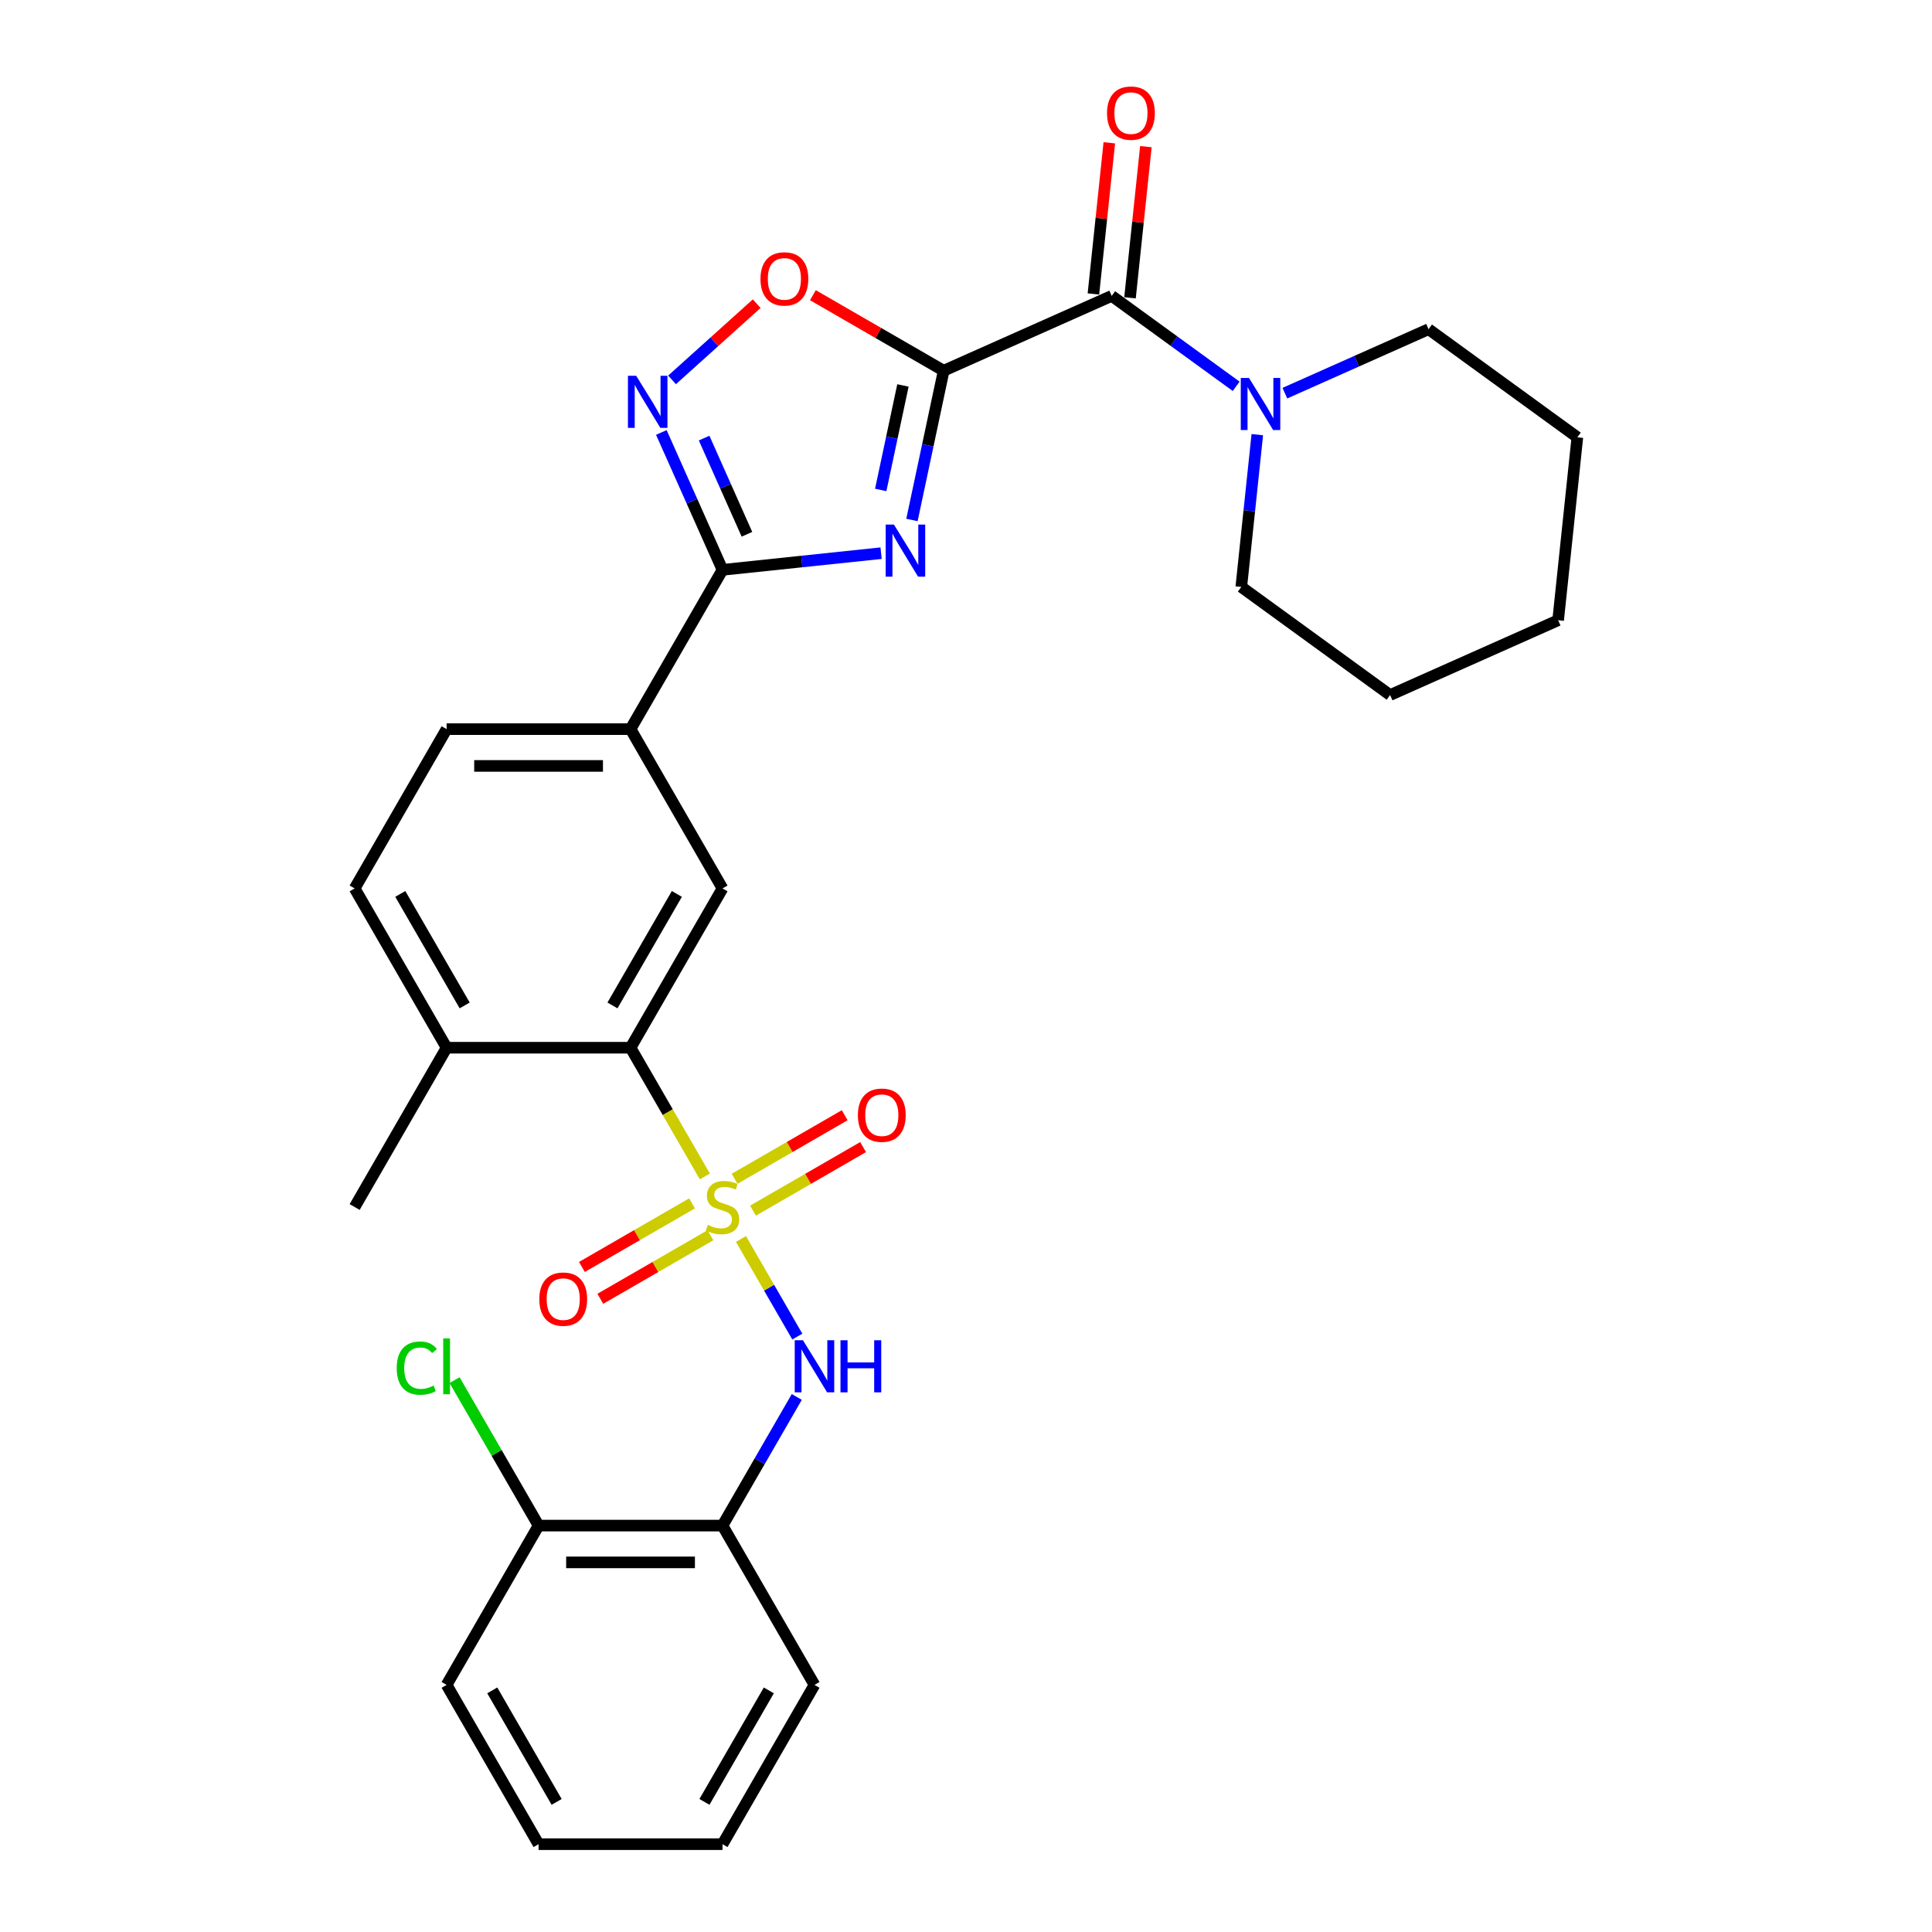 <?xml version='1.0' encoding='iso-8859-1'?>
<svg version='1.1' baseProfile='full'
              xmlns='http://www.w3.org/2000/svg'
                      xmlns:rdkit='http://www.rdkit.org/xml'
                      xmlns:xlink='http://www.w3.org/1999/xlink'
                  xml:space='preserve'
width='1000px' height='1000px' viewBox='0 0 1000 1000'>
<!-- END OF HEADER -->
<rect style='opacity:1.0;fill:#FFFFFF;stroke:none' width='1000' height='1000' x='0' y='0'> </rect>
<path class='bond-5' d='M 364.835,608.925 L 345.602,575.612' style='fill:none;fill-rule:evenodd;stroke:#CCCC00;stroke-width:6px;stroke-linecap:butt;stroke-linejoin:miter;stroke-opacity:1' />
<path class='bond-5' d='M 345.602,575.612 L 326.368,542.299' style='fill:none;fill-rule:evenodd;stroke:#000000;stroke-width:6px;stroke-linecap:butt;stroke-linejoin:miter;stroke-opacity:1' />
<path class='bond-6' d='M 383.524,641.295 L 398.107,666.555' style='fill:none;fill-rule:evenodd;stroke:#CCCC00;stroke-width:6px;stroke-linecap:butt;stroke-linejoin:miter;stroke-opacity:1' />
<path class='bond-6' d='M 398.107,666.555 L 412.691,691.814' style='fill:none;fill-rule:evenodd;stroke:#0000FF;stroke-width:6px;stroke-linecap:butt;stroke-linejoin:miter;stroke-opacity:1' />
<path class='bond-12' d='M 389.755,626.628 L 418.249,610.178' style='fill:none;fill-rule:evenodd;stroke:#CCCC00;stroke-width:6px;stroke-linecap:butt;stroke-linejoin:miter;stroke-opacity:1' />
<path class='bond-12' d='M 418.249,610.178 L 446.742,593.727' style='fill:none;fill-rule:evenodd;stroke:#FF0000;stroke-width:6px;stroke-linecap:butt;stroke-linejoin:miter;stroke-opacity:1' />
<path class='bond-12' d='M 380.235,610.138 L 408.728,593.688' style='fill:none;fill-rule:evenodd;stroke:#CCCC00;stroke-width:6px;stroke-linecap:butt;stroke-linejoin:miter;stroke-opacity:1' />
<path class='bond-12' d='M 408.728,593.688 L 437.221,577.237' style='fill:none;fill-rule:evenodd;stroke:#FF0000;stroke-width:6px;stroke-linecap:butt;stroke-linejoin:miter;stroke-opacity:1' />
<path class='bond-13' d='M 358.186,622.868 L 329.693,639.319' style='fill:none;fill-rule:evenodd;stroke:#CCCC00;stroke-width:6px;stroke-linecap:butt;stroke-linejoin:miter;stroke-opacity:1' />
<path class='bond-13' d='M 329.693,639.319 L 301.2,655.769' style='fill:none;fill-rule:evenodd;stroke:#FF0000;stroke-width:6px;stroke-linecap:butt;stroke-linejoin:miter;stroke-opacity:1' />
<path class='bond-13' d='M 367.706,639.358 L 339.213,655.809' style='fill:none;fill-rule:evenodd;stroke:#CCCC00;stroke-width:6px;stroke-linecap:butt;stroke-linejoin:miter;stroke-opacity:1' />
<path class='bond-13' d='M 339.213,655.809 L 310.72,672.259' style='fill:none;fill-rule:evenodd;stroke:#FF0000;stroke-width:6px;stroke-linecap:butt;stroke-linejoin:miter;stroke-opacity:1' />
<path class='bond-0' d='M 488.447,191.876 L 480.236,230.507' style='fill:none;fill-rule:evenodd;stroke:#000000;stroke-width:6px;stroke-linecap:butt;stroke-linejoin:miter;stroke-opacity:1' />
<path class='bond-0' d='M 480.236,230.507 L 472.025,269.139' style='fill:none;fill-rule:evenodd;stroke:#0000FF;stroke-width:6px;stroke-linecap:butt;stroke-linejoin:miter;stroke-opacity:1' />
<path class='bond-0' d='M 467.359,199.506 L 461.611,226.548' style='fill:none;fill-rule:evenodd;stroke:#000000;stroke-width:6px;stroke-linecap:butt;stroke-linejoin:miter;stroke-opacity:1' />
<path class='bond-0' d='M 461.611,226.548 L 455.863,253.59' style='fill:none;fill-rule:evenodd;stroke:#0000FF;stroke-width:6px;stroke-linecap:butt;stroke-linejoin:miter;stroke-opacity:1' />
<path class='bond-3' d='M 488.447,191.876 L 575.421,153.153' style='fill:none;fill-rule:evenodd;stroke:#000000;stroke-width:6px;stroke-linecap:butt;stroke-linejoin:miter;stroke-opacity:1' />
<path class='bond-32' d='M 488.447,191.876 L 454.601,172.335' style='fill:none;fill-rule:evenodd;stroke:#000000;stroke-width:6px;stroke-linecap:butt;stroke-linejoin:miter;stroke-opacity:1' />
<path class='bond-32' d='M 454.601,172.335 L 420.755,152.793' style='fill:none;fill-rule:evenodd;stroke:#FF0000;stroke-width:6px;stroke-linecap:butt;stroke-linejoin:miter;stroke-opacity:1' />
<path class='bond-1' d='M 456.048,286.324 L 415.009,290.638' style='fill:none;fill-rule:evenodd;stroke:#0000FF;stroke-width:6px;stroke-linecap:butt;stroke-linejoin:miter;stroke-opacity:1' />
<path class='bond-1' d='M 415.009,290.638 L 373.971,294.951' style='fill:none;fill-rule:evenodd;stroke:#000000;stroke-width:6px;stroke-linecap:butt;stroke-linejoin:miter;stroke-opacity:1' />
<path class='bond-2' d='M 373.971,294.951 L 326.368,377.4' style='fill:none;fill-rule:evenodd;stroke:#000000;stroke-width:6px;stroke-linecap:butt;stroke-linejoin:miter;stroke-opacity:1' />
<path class='bond-4' d='M 373.971,294.951 L 358.14,259.395' style='fill:none;fill-rule:evenodd;stroke:#000000;stroke-width:6px;stroke-linecap:butt;stroke-linejoin:miter;stroke-opacity:1' />
<path class='bond-4' d='M 358.14,259.395 L 342.309,223.839' style='fill:none;fill-rule:evenodd;stroke:#0000FF;stroke-width:6px;stroke-linecap:butt;stroke-linejoin:miter;stroke-opacity:1' />
<path class='bond-4' d='M 386.616,276.54 L 375.535,251.65' style='fill:none;fill-rule:evenodd;stroke:#000000;stroke-width:6px;stroke-linecap:butt;stroke-linejoin:miter;stroke-opacity:1' />
<path class='bond-4' d='M 375.535,251.65 L 364.453,226.761' style='fill:none;fill-rule:evenodd;stroke:#0000FF;stroke-width:6px;stroke-linecap:butt;stroke-linejoin:miter;stroke-opacity:1' />
<path class='bond-8' d='M 575.421,153.153 L 607.629,176.554' style='fill:none;fill-rule:evenodd;stroke:#000000;stroke-width:6px;stroke-linecap:butt;stroke-linejoin:miter;stroke-opacity:1' />
<path class='bond-8' d='M 607.629,176.554 L 639.838,199.954' style='fill:none;fill-rule:evenodd;stroke:#0000FF;stroke-width:6px;stroke-linecap:butt;stroke-linejoin:miter;stroke-opacity:1' />
<path class='bond-15' d='M 584.889,154.148 L 589.001,115.023' style='fill:none;fill-rule:evenodd;stroke:#000000;stroke-width:6px;stroke-linecap:butt;stroke-linejoin:miter;stroke-opacity:1' />
<path class='bond-15' d='M 589.001,115.023 L 593.113,75.897' style='fill:none;fill-rule:evenodd;stroke:#FF0000;stroke-width:6px;stroke-linecap:butt;stroke-linejoin:miter;stroke-opacity:1' />
<path class='bond-15' d='M 565.953,152.158 L 570.065,113.032' style='fill:none;fill-rule:evenodd;stroke:#000000;stroke-width:6px;stroke-linecap:butt;stroke-linejoin:miter;stroke-opacity:1' />
<path class='bond-15' d='M 570.065,113.032 L 574.177,73.907' style='fill:none;fill-rule:evenodd;stroke:#FF0000;stroke-width:6px;stroke-linecap:butt;stroke-linejoin:miter;stroke-opacity:1' />
<path class='bond-7' d='M 347.853,196.628 L 369.759,176.904' style='fill:none;fill-rule:evenodd;stroke:#0000FF;stroke-width:6px;stroke-linecap:butt;stroke-linejoin:miter;stroke-opacity:1' />
<path class='bond-7' d='M 369.759,176.904 L 391.665,157.179' style='fill:none;fill-rule:evenodd;stroke:#FF0000;stroke-width:6px;stroke-linecap:butt;stroke-linejoin:miter;stroke-opacity:1' />
<path class='bond-9' d='M 326.368,542.299 L 373.971,459.85' style='fill:none;fill-rule:evenodd;stroke:#000000;stroke-width:6px;stroke-linecap:butt;stroke-linejoin:miter;stroke-opacity:1' />
<path class='bond-9' d='M 317.019,520.411 L 350.34,462.697' style='fill:none;fill-rule:evenodd;stroke:#000000;stroke-width:6px;stroke-linecap:butt;stroke-linejoin:miter;stroke-opacity:1' />
<path class='bond-14' d='M 326.368,542.299 L 231.164,542.299' style='fill:none;fill-rule:evenodd;stroke:#000000;stroke-width:6px;stroke-linecap:butt;stroke-linejoin:miter;stroke-opacity:1' />
<path class='bond-11' d='M 412.415,723.059 L 393.193,756.353' style='fill:none;fill-rule:evenodd;stroke:#0000FF;stroke-width:6px;stroke-linecap:butt;stroke-linejoin:miter;stroke-opacity:1' />
<path class='bond-11' d='M 393.193,756.353 L 373.971,789.647' style='fill:none;fill-rule:evenodd;stroke:#000000;stroke-width:6px;stroke-linecap:butt;stroke-linejoin:miter;stroke-opacity:1' />
<path class='bond-20' d='M 650.776,224.973 L 646.633,264.384' style='fill:none;fill-rule:evenodd;stroke:#0000FF;stroke-width:6px;stroke-linecap:butt;stroke-linejoin:miter;stroke-opacity:1' />
<path class='bond-20' d='M 646.633,264.384 L 642.491,303.795' style='fill:none;fill-rule:evenodd;stroke:#000000;stroke-width:6px;stroke-linecap:butt;stroke-linejoin:miter;stroke-opacity:1' />
<path class='bond-21' d='M 665.048,203.5 L 702.232,186.945' style='fill:none;fill-rule:evenodd;stroke:#0000FF;stroke-width:6px;stroke-linecap:butt;stroke-linejoin:miter;stroke-opacity:1' />
<path class='bond-21' d='M 702.232,186.945 L 739.416,170.389' style='fill:none;fill-rule:evenodd;stroke:#000000;stroke-width:6px;stroke-linecap:butt;stroke-linejoin:miter;stroke-opacity:1' />
<path class='bond-10' d='M 373.971,459.85 L 326.368,377.4' style='fill:none;fill-rule:evenodd;stroke:#000000;stroke-width:6px;stroke-linecap:butt;stroke-linejoin:miter;stroke-opacity:1' />
<path class='bond-30' d='M 326.368,377.4 L 231.164,377.4' style='fill:none;fill-rule:evenodd;stroke:#000000;stroke-width:6px;stroke-linecap:butt;stroke-linejoin:miter;stroke-opacity:1' />
<path class='bond-30' d='M 312.088,396.441 L 245.445,396.441' style='fill:none;fill-rule:evenodd;stroke:#000000;stroke-width:6px;stroke-linecap:butt;stroke-linejoin:miter;stroke-opacity:1' />
<path class='bond-16' d='M 373.971,789.647 L 278.766,789.647' style='fill:none;fill-rule:evenodd;stroke:#000000;stroke-width:6px;stroke-linecap:butt;stroke-linejoin:miter;stroke-opacity:1' />
<path class='bond-16' d='M 359.69,808.688 L 293.047,808.688' style='fill:none;fill-rule:evenodd;stroke:#000000;stroke-width:6px;stroke-linecap:butt;stroke-linejoin:miter;stroke-opacity:1' />
<path class='bond-22' d='M 373.971,789.647 L 421.573,872.096' style='fill:none;fill-rule:evenodd;stroke:#000000;stroke-width:6px;stroke-linecap:butt;stroke-linejoin:miter;stroke-opacity:1' />
<path class='bond-18' d='M 231.164,542.299 L 183.562,459.85' style='fill:none;fill-rule:evenodd;stroke:#000000;stroke-width:6px;stroke-linecap:butt;stroke-linejoin:miter;stroke-opacity:1' />
<path class='bond-18' d='M 240.514,520.411 L 207.192,462.697' style='fill:none;fill-rule:evenodd;stroke:#000000;stroke-width:6px;stroke-linecap:butt;stroke-linejoin:miter;stroke-opacity:1' />
<path class='bond-23' d='M 231.164,542.299 L 183.562,624.748' style='fill:none;fill-rule:evenodd;stroke:#000000;stroke-width:6px;stroke-linecap:butt;stroke-linejoin:miter;stroke-opacity:1' />
<path class='bond-19' d='M 278.766,789.647 L 257.031,752.001' style='fill:none;fill-rule:evenodd;stroke:#000000;stroke-width:6px;stroke-linecap:butt;stroke-linejoin:miter;stroke-opacity:1' />
<path class='bond-19' d='M 257.031,752.001 L 235.296,714.354' style='fill:none;fill-rule:evenodd;stroke:#00CC00;stroke-width:6px;stroke-linecap:butt;stroke-linejoin:miter;stroke-opacity:1' />
<path class='bond-24' d='M 278.766,789.647 L 231.164,872.096' style='fill:none;fill-rule:evenodd;stroke:#000000;stroke-width:6px;stroke-linecap:butt;stroke-linejoin:miter;stroke-opacity:1' />
<path class='bond-17' d='M 231.164,377.4 L 183.562,459.85' style='fill:none;fill-rule:evenodd;stroke:#000000;stroke-width:6px;stroke-linecap:butt;stroke-linejoin:miter;stroke-opacity:1' />
<path class='bond-25' d='M 642.491,303.795 L 719.513,359.755' style='fill:none;fill-rule:evenodd;stroke:#000000;stroke-width:6px;stroke-linecap:butt;stroke-linejoin:miter;stroke-opacity:1' />
<path class='bond-26' d='M 739.416,170.389 L 816.438,226.349' style='fill:none;fill-rule:evenodd;stroke:#000000;stroke-width:6px;stroke-linecap:butt;stroke-linejoin:miter;stroke-opacity:1' />
<path class='bond-27' d='M 421.573,872.096 L 373.971,954.545' style='fill:none;fill-rule:evenodd;stroke:#000000;stroke-width:6px;stroke-linecap:butt;stroke-linejoin:miter;stroke-opacity:1' />
<path class='bond-27' d='M 397.943,874.943 L 364.621,932.658' style='fill:none;fill-rule:evenodd;stroke:#000000;stroke-width:6px;stroke-linecap:butt;stroke-linejoin:miter;stroke-opacity:1' />
<path class='bond-31' d='M 231.164,872.096 L 278.766,954.545' style='fill:none;fill-rule:evenodd;stroke:#000000;stroke-width:6px;stroke-linecap:butt;stroke-linejoin:miter;stroke-opacity:1' />
<path class='bond-31' d='M 254.794,874.943 L 288.116,932.658' style='fill:none;fill-rule:evenodd;stroke:#000000;stroke-width:6px;stroke-linecap:butt;stroke-linejoin:miter;stroke-opacity:1' />
<path class='bond-33' d='M 719.513,359.755 L 806.486,321.032' style='fill:none;fill-rule:evenodd;stroke:#000000;stroke-width:6px;stroke-linecap:butt;stroke-linejoin:miter;stroke-opacity:1' />
<path class='bond-29' d='M 816.438,226.349 L 806.486,321.032' style='fill:none;fill-rule:evenodd;stroke:#000000;stroke-width:6px;stroke-linecap:butt;stroke-linejoin:miter;stroke-opacity:1' />
<path class='bond-28' d='M 373.971,954.545 L 278.766,954.545' style='fill:none;fill-rule:evenodd;stroke:#000000;stroke-width:6px;stroke-linecap:butt;stroke-linejoin:miter;stroke-opacity:1' />
<path  class='atom-0' d='M 366.354 634.002
Q 366.659 634.116, 367.916 634.65
Q 369.172 635.183, 370.543 635.525
Q 371.952 635.83, 373.323 635.83
Q 375.875 635.83, 377.36 634.611
Q 378.845 633.355, 378.845 631.184
Q 378.845 629.699, 378.083 628.785
Q 377.36 627.871, 376.217 627.376
Q 375.075 626.881, 373.171 626.31
Q 370.772 625.586, 369.325 624.901
Q 367.916 624.215, 366.887 622.768
Q 365.897 621.321, 365.897 618.884
Q 365.897 615.494, 368.182 613.4
Q 370.505 611.305, 375.075 611.305
Q 378.198 611.305, 381.739 612.791
L 380.863 615.723
Q 377.626 614.39, 375.189 614.39
Q 372.562 614.39, 371.114 615.494
Q 369.667 616.561, 369.705 618.427
Q 369.705 619.874, 370.429 620.75
Q 371.191 621.626, 372.257 622.121
Q 373.361 622.616, 375.189 623.187
Q 377.626 623.949, 379.074 624.71
Q 380.521 625.472, 381.549 627.033
Q 382.615 628.556, 382.615 631.184
Q 382.615 634.916, 380.102 636.934
Q 377.626 638.915, 373.476 638.915
Q 371.076 638.915, 369.248 638.382
Q 367.459 637.887, 365.326 637.011
L 366.354 634.002
' fill='#CCCC00'/>
<path  class='atom-2' d='M 462.694 271.519
L 471.528 285.799
Q 472.404 287.208, 473.813 289.76
Q 475.222 292.311, 475.299 292.464
L 475.299 271.519
L 478.878 271.519
L 478.878 298.481
L 475.184 298.481
L 465.702 282.867
Q 464.598 281.039, 463.417 278.945
Q 462.275 276.85, 461.932 276.203
L 461.932 298.481
L 458.428 298.481
L 458.428 271.519
L 462.694 271.519
' fill='#0000FF'/>
<path  class='atom-5' d='M 329.288 194.497
L 338.123 208.778
Q 338.999 210.187, 340.408 212.738
Q 341.817 215.289, 341.893 215.442
L 341.893 194.497
L 345.472 194.497
L 345.472 221.459
L 341.779 221.459
L 332.296 205.845
Q 331.192 204.017, 330.011 201.923
Q 328.869 199.828, 328.526 199.181
L 328.526 221.459
L 325.023 221.459
L 325.023 194.497
L 329.288 194.497
' fill='#0000FF'/>
<path  class='atom-7' d='M 415.613 693.717
L 424.448 707.997
Q 425.324 709.406, 426.733 711.958
Q 428.142 714.509, 428.218 714.662
L 428.218 693.717
L 431.798 693.717
L 431.798 720.679
L 428.104 720.679
L 418.621 705.065
Q 417.517 703.237, 416.336 701.143
Q 415.194 699.048, 414.851 698.401
L 414.851 720.679
L 411.348 720.679
L 411.348 693.717
L 415.613 693.717
' fill='#0000FF'/>
<path  class='atom-7' d='M 435.035 693.717
L 438.69 693.717
L 438.69 705.179
L 452.476 705.179
L 452.476 693.717
L 456.132 693.717
L 456.132 720.679
L 452.476 720.679
L 452.476 708.226
L 438.69 708.226
L 438.69 720.679
L 435.035 720.679
L 435.035 693.717
' fill='#0000FF'/>
<path  class='atom-8' d='M 393.622 144.35
Q 393.622 137.876, 396.82 134.258
Q 400.019 130.64, 405.998 130.64
Q 411.977 130.64, 415.176 134.258
Q 418.375 137.876, 418.375 144.35
Q 418.375 150.9, 415.138 154.632
Q 411.901 158.326, 405.998 158.326
Q 400.057 158.326, 396.82 154.632
Q 393.622 150.938, 393.622 144.35
M 405.998 155.279
Q 410.111 155.279, 412.32 152.537
Q 414.566 149.757, 414.566 144.35
Q 414.566 139.057, 412.32 136.391
Q 410.111 133.687, 405.998 133.687
Q 401.885 133.687, 399.638 136.353
Q 397.43 139.018, 397.43 144.35
Q 397.43 149.796, 399.638 152.537
Q 401.885 155.279, 405.998 155.279
' fill='#FF0000'/>
<path  class='atom-9' d='M 646.483 195.632
L 655.318 209.912
Q 656.194 211.321, 657.603 213.873
Q 659.012 216.424, 659.088 216.576
L 659.088 195.632
L 662.668 195.632
L 662.668 222.593
L 658.974 222.593
L 649.491 206.98
Q 648.387 205.152, 647.206 203.057
Q 646.064 200.963, 645.721 200.316
L 645.721 222.593
L 642.218 222.593
L 642.218 195.632
L 646.483 195.632
' fill='#0000FF'/>
<path  class='atom-13' d='M 444.043 577.222
Q 444.043 570.748, 447.242 567.131
Q 450.441 563.513, 456.42 563.513
Q 462.399 563.513, 465.598 567.131
Q 468.796 570.748, 468.796 577.222
Q 468.796 583.772, 465.56 587.504
Q 462.323 591.198, 456.42 591.198
Q 450.479 591.198, 447.242 587.504
Q 444.043 583.81, 444.043 577.222
M 456.42 588.152
Q 460.533 588.152, 462.741 585.41
Q 464.988 582.63, 464.988 577.222
Q 464.988 571.929, 462.741 569.263
Q 460.533 566.559, 456.42 566.559
Q 452.307 566.559, 450.06 569.225
Q 447.852 571.891, 447.852 577.222
Q 447.852 582.668, 450.06 585.41
Q 452.307 588.152, 456.42 588.152
' fill='#FF0000'/>
<path  class='atom-14' d='M 279.145 672.427
Q 279.145 665.953, 282.344 662.335
Q 285.543 658.717, 291.521 658.717
Q 297.5 658.717, 300.699 662.335
Q 303.898 665.953, 303.898 672.427
Q 303.898 678.977, 300.661 682.709
Q 297.424 686.403, 291.521 686.403
Q 285.581 686.403, 282.344 682.709
Q 279.145 679.015, 279.145 672.427
M 291.521 683.356
Q 295.634 683.356, 297.843 680.614
Q 300.09 677.834, 300.09 672.427
Q 300.09 667.133, 297.843 664.468
Q 295.634 661.764, 291.521 661.764
Q 287.409 661.764, 285.162 664.429
Q 282.953 667.095, 282.953 672.427
Q 282.953 677.872, 285.162 680.614
Q 287.409 683.356, 291.521 683.356
' fill='#FF0000'/>
<path  class='atom-16' d='M 572.996 58.546
Q 572.996 52.072, 576.195 48.455
Q 579.394 44.837, 585.372 44.837
Q 591.351 44.837, 594.55 48.455
Q 597.749 52.072, 597.749 58.546
Q 597.749 65.096, 594.512 68.828
Q 591.275 72.522, 585.372 72.522
Q 579.432 72.522, 576.195 68.828
Q 572.996 65.134, 572.996 58.546
M 585.372 69.476
Q 589.485 69.476, 591.694 66.734
Q 593.941 63.954, 593.941 58.546
Q 593.941 53.253, 591.694 50.587
Q 589.485 47.883, 585.372 47.883
Q 581.26 47.883, 579.013 50.549
Q 576.804 53.215, 576.804 58.546
Q 576.804 63.992, 579.013 66.734
Q 581.26 69.476, 585.372 69.476
' fill='#FF0000'/>
<path  class='atom-20' d='M 205.345 708.131
Q 205.345 701.428, 208.468 697.925
Q 211.628 694.383, 217.607 694.383
Q 223.167 694.383, 226.137 698.306
L 223.624 700.362
Q 221.453 697.506, 217.607 697.506
Q 213.532 697.506, 211.362 700.248
Q 209.229 702.951, 209.229 708.131
Q 209.229 713.462, 211.438 716.204
Q 213.685 718.946, 218.026 718.946
Q 220.996 718.946, 224.462 717.156
L 225.528 720.012
Q 224.119 720.926, 221.987 721.459
Q 219.854 721.992, 217.493 721.992
Q 211.628 721.992, 208.468 718.413
Q 205.345 714.833, 205.345 708.131
' fill='#00CC00'/>
<path  class='atom-20' d='M 229.413 692.746
L 232.916 692.746
L 232.916 721.65
L 229.413 721.65
L 229.413 692.746
' fill='#00CC00'/>
</svg>
